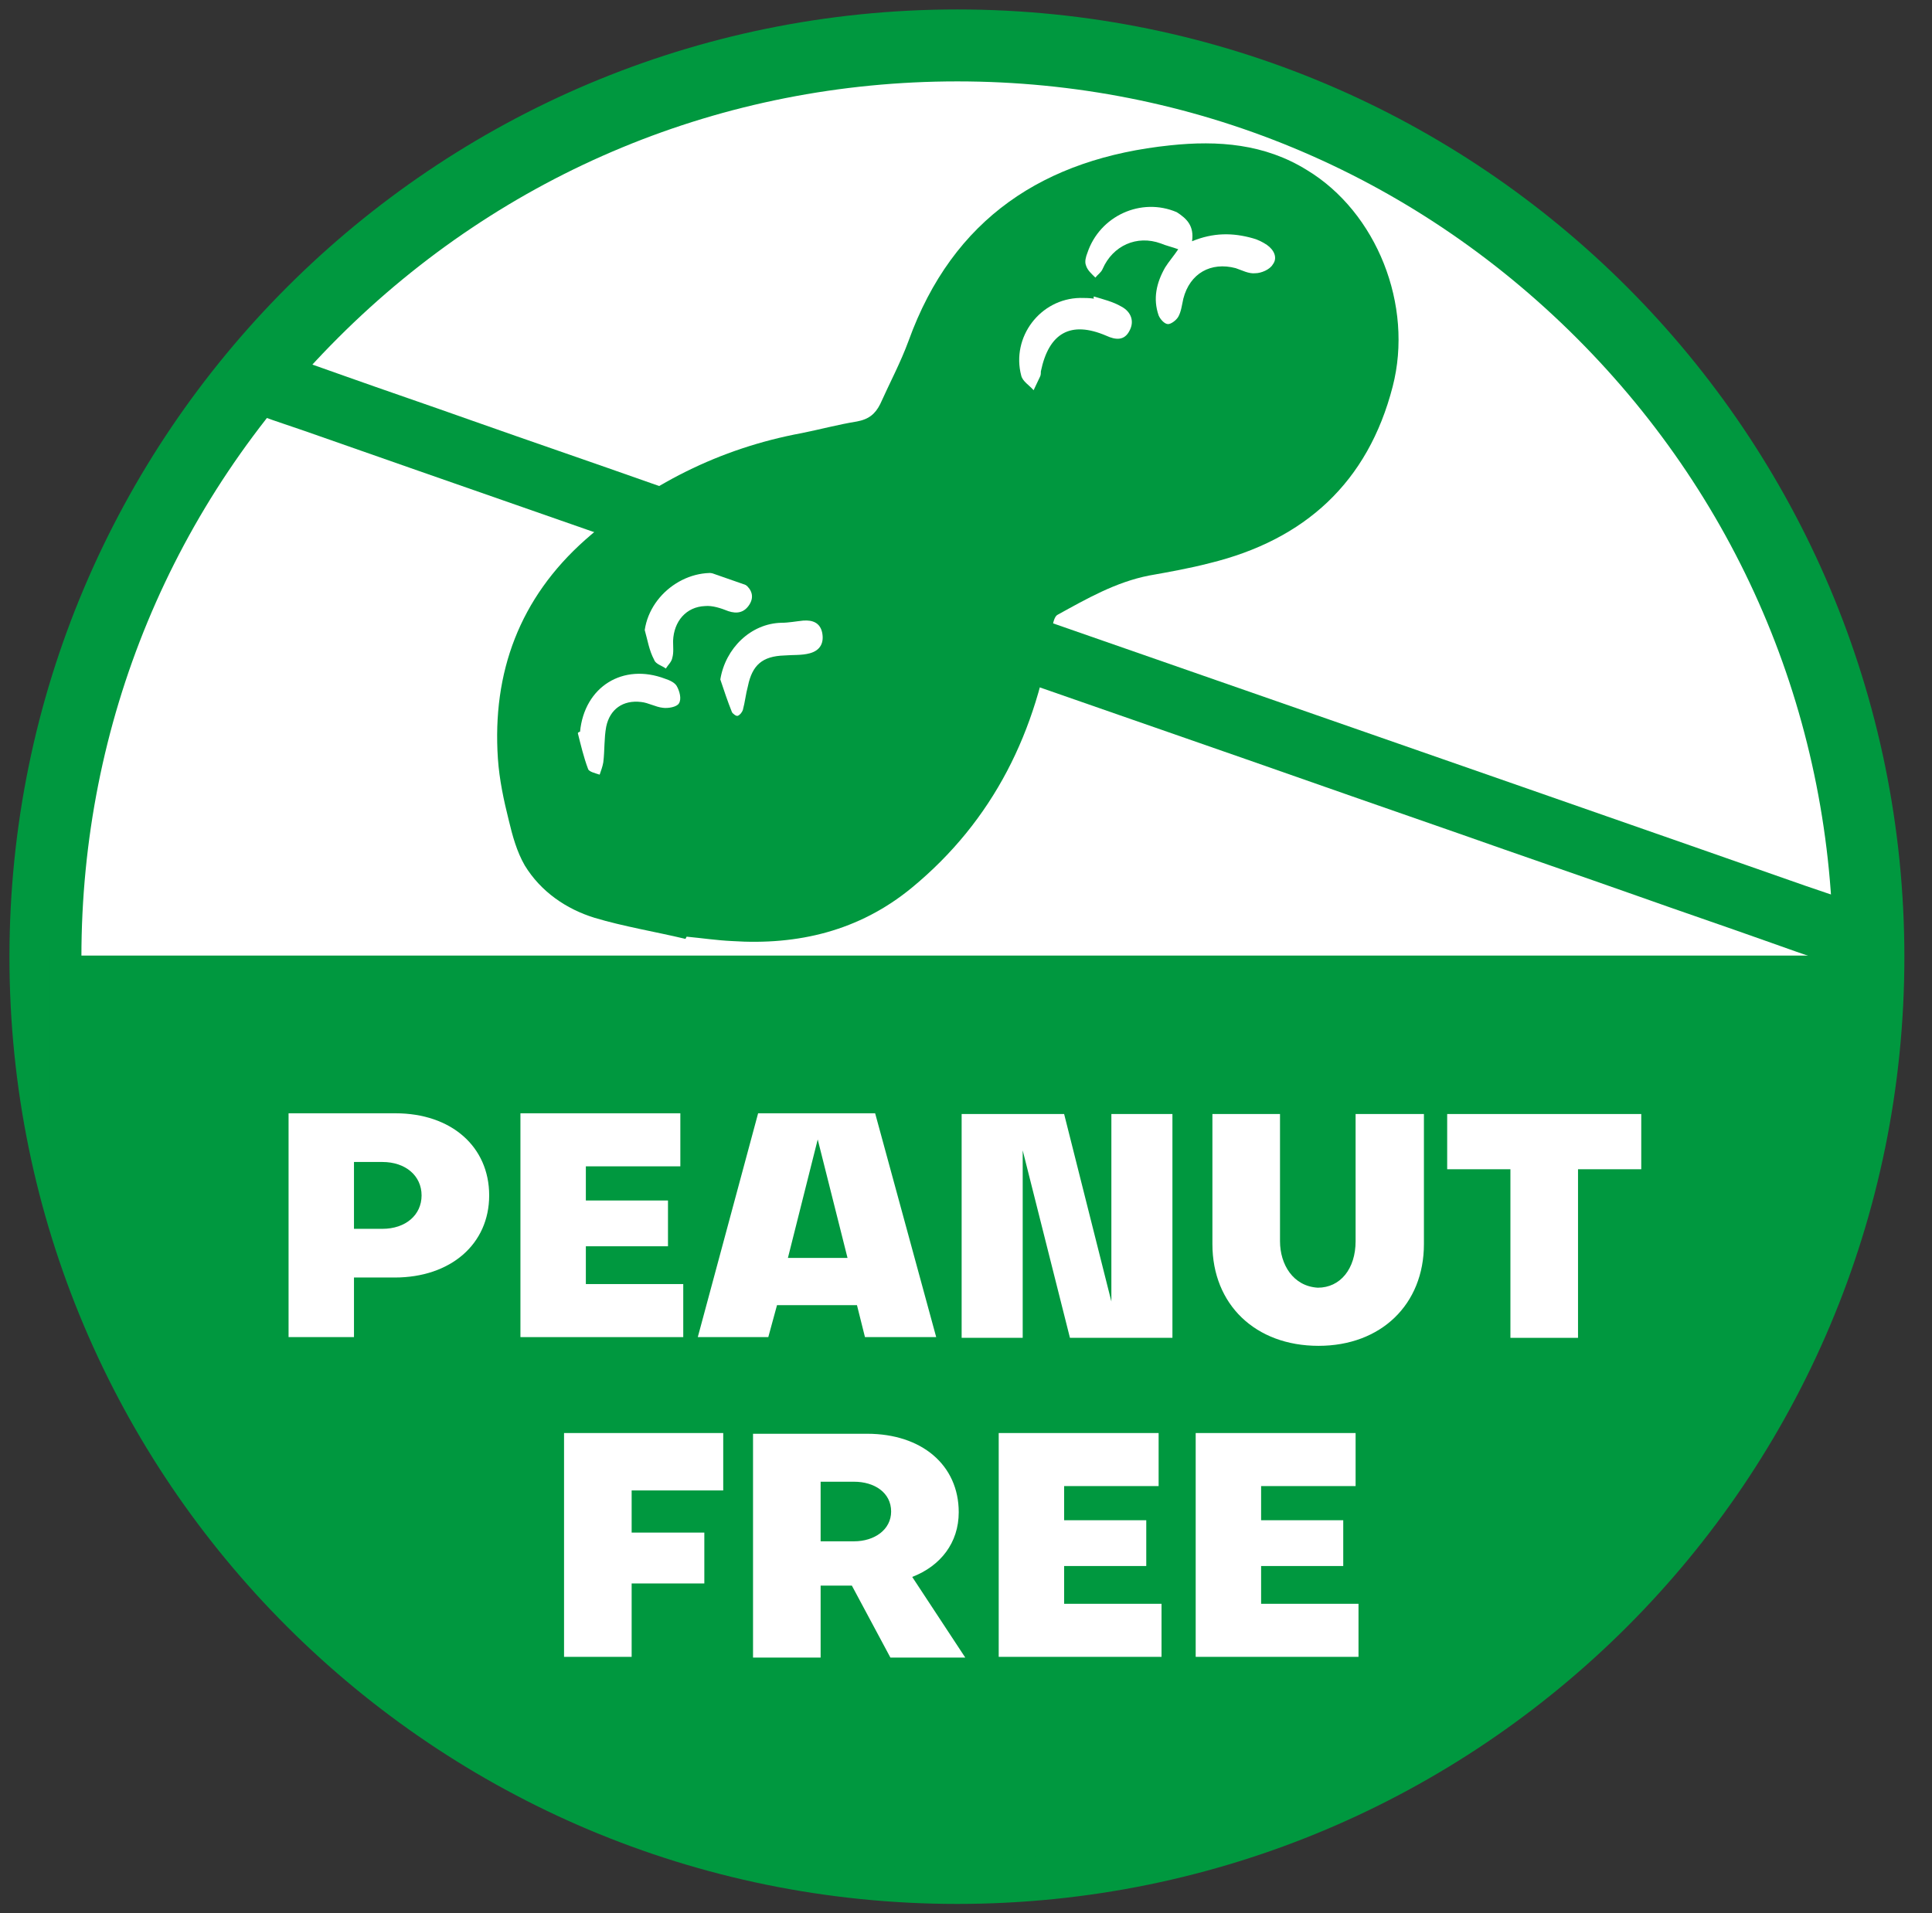 <?xml version="1.0" encoding="utf-8"?>
<!-- Generator: Adobe Illustrator 27.2.0, SVG Export Plug-In . SVG Version: 6.00 Build 0)  -->
<svg version="1.1" id="Layer_1" xmlns="http://www.w3.org/2000/svg" xmlns:xlink="http://www.w3.org/1999/xlink" x="0px" y="0px"
	 viewBox="0 0 265.8 263.3" style="enable-background:new 0 0 265.8 263.3;" xml:space="preserve">
<rect x="0" y="0" width="265.8" height="263.3" fill="#333333" stroke="none"/>
<style type="text/css">
	.st0{fill:#FFFFFF;}
	.st1{fill:#00983F;}
</style>
<g>
	<circle class="st0" cx="131.7" cy="131.7" r="125.4"/>
	<path class="st1" d="M131.7,11.2c32.2,0,62.4,12.5,85.2,35.3s35.3,53,35.3,85.2s-12.5,62.4-35.3,85.2s-53,35.3-85.2,35.3
		s-62.4-12.5-85.2-35.3s-35.3-53-35.3-85.2s12.5-62.4,35.3-85.2S99.5,11.2,131.7,11.2 M131.7,1.3C59.7,1.3,1.3,59.7,1.3,131.7
		S59.7,262,131.7,262S262,203.7,262,131.7S203.7,1.3,131.7,1.3L131.7,1.3z"/>
</g>
<polygon class="st1" points="6.9,131.5 257.9,131.5 253.9,156.2 234.8,203.5 192.8,240.5 154.8,254.5 112.8,257.5 60.8,237.5 
	20.5,194.5 6.9,154.6 "/>
<g>
	<path class="st1" d="M94.3,129.2c-4.2-1-8.5-1.7-12.5-2.9c-3.9-1.2-7.4-3.6-9.6-7.2c-1.1-1.9-1.7-4.1-2.2-6.2
		c-0.7-2.8-1.3-5.6-1.5-8.5c-0.8-11.9,3-22.1,12-30.1c8.6-7.6,18.5-12.6,29.8-14.7c2.5-0.5,5.1-1.2,7.6-1.6c1.6-0.3,2.5-1,3.2-2.4
		c1.3-2.9,2.8-5.7,3.9-8.7c6.1-16.9,18.7-25.1,36-26.9c6.6-0.7,13-0.2,18.8,3.4c9.6,5.8,14.7,18.6,11.8,29.8
		c-3.4,13.2-12.1,21.1-25.2,24.3c-2.7,0.7-5.5,1.2-8.3,1.7c-4.6,0.9-8.6,3.2-12.6,5.4c-0.4,0.2-0.6,1-0.7,1.6
		c-2.1,14.4-8.1,26.7-19.4,36c-7.2,5.9-15.6,7.9-24.7,7.3c-2.1-0.1-4.1-0.4-6.2-0.6C94.4,128.9,94.4,129.1,94.3,129.2z"/>
	<g>
		<path class="st0" d="M164,33.2c2.9-1.2,5.6-1.2,8.4-0.4c0.7,0.2,1.3,0.5,1.9,0.9c1,0.7,1.5,1.8,0.8,2.7c-0.4,0.7-1.6,1.2-2.4,1.2
			c-0.9,0.1-1.8-0.4-2.7-0.7c-3.4-0.9-6.3,0.7-7.2,4.2c-0.2,0.9-0.3,1.8-0.7,2.5c-0.3,0.5-1,1-1.4,1c-0.5,0-1.1-0.7-1.3-1.2
			c-0.8-2.3-0.3-4.5,0.9-6.6c0.5-0.8,1.2-1.6,1.8-2.5c-0.8-0.3-1.7-0.5-2.4-0.8c-3.3-1.2-6.6,0.3-8,3.5c-0.2,0.5-0.7,0.8-1,1.2
			c-0.5-0.5-1.1-1-1.3-1.7c-0.2-0.5,0-1.2,0.2-1.7c1.7-5.1,7.4-7.7,12.3-5.6C163.3,30.1,164.3,31.1,164,33.2z"/>
		<path class="st0" d="M150.5,40.8c1.3,0.4,2.6,0.7,3.8,1.4c1.3,0.7,1.8,2,1.1,3.3c-0.7,1.4-1.9,1.3-3.2,0.7c-4.9-2.1-7.9-0.4-9,4.9
			c0,0.2,0,0.5-0.1,0.7c-0.3,0.6-0.6,1.3-0.9,1.9c-0.6-0.7-1.5-1.2-1.7-2c-1.4-5.3,2.6-10.6,8.1-10.7c0.6,0,1.3,0,1.9,0.1
			C150.4,40.9,150.5,40.8,150.5,40.8z"/>
		<path class="st0" d="M88.7,86.7c0.8-5.4,6.7-9.2,11.8-7.4c0.7,0.2,1.4,0.7,2,1.1c0.9,0.7,1.3,1.7,0.6,2.8
			c-0.7,1.1-1.7,1.3-2.9,0.9c-1-0.4-2.2-0.8-3.2-0.7c-2.6,0.1-4.3,2.1-4.4,4.8c0,0.8,0.1,1.6-0.1,2.3c-0.1,0.6-0.6,1-0.9,1.5
			c-0.5-0.4-1.4-0.6-1.6-1.2C89.3,89.5,89.1,88.1,88.7,86.7z"/>
		<path class="st0" d="M99.1,93.5c0.7-4.3,4.2-7.7,8.4-7.8c1,0,2-0.2,3-0.3c1.3-0.1,2.3,0.3,2.6,1.6c0.3,1.4-0.2,2.5-1.7,2.9
			c-1.1,0.3-2.3,0.2-3.5,0.3c-3,0.1-4.4,1.3-5,4.2c-0.3,1.1-0.4,2.2-0.7,3.3c-0.1,0.3-0.4,0.7-0.7,0.8c-0.2,0.1-0.7-0.3-0.8-0.5
			C100.1,96.5,99.6,95,99.1,93.5z"/>
		<path class="st0" d="M79.8,100.7c0.6-6.2,5.9-9.5,11.7-7.3c0.6,0.2,1.3,0.5,1.6,1c0.4,0.7,0.7,1.8,0.3,2.4
			c-0.3,0.5-1.5,0.7-2.2,0.6c-1-0.1-2-0.7-3-0.8c-2.5-0.3-4.3,1-4.8,3.4c-0.3,1.6-0.2,3.3-0.4,4.9c-0.1,0.6-0.3,1.1-0.5,1.7
			c-0.6-0.2-1.5-0.4-1.6-0.8c-0.6-1.6-1-3.3-1.4-4.9C79.5,100.8,79.7,100.7,79.8,100.7z"/>
	</g>
</g>
<g>
	<path class="st0" d="M48.7,175.8v8.2h-9v-30.8h14.7c7.7,0,12.9,4.6,12.9,11.3c0,6.7-5.3,11.3-13,11.3H48.7z M48.7,159.9v9.2h3.9
		c3.2,0,5.4-1.9,5.4-4.6s-2.2-4.6-5.4-4.6H48.7z"/>
	<path class="st0" d="M80.6,176.7H94v7.3H71.6v-30.8h22v7.3h-13v4.7h11.3v6.3H80.6V176.7z"/>
	<path class="st0" d="M106.9,179.6l-1.2,4.4H96l8.3-30.8h16.1l8.4,30.8h-9.8l-1.1-4.4H106.9z M116.6,173.1l-4.1-16.3l-4.1,16.3
		H116.6z"/>
	<path class="st0" d="M146.4,153.3l6.5,25.8v-25.8h8.4v30.8h-14.1l-6.5-25.8v25.8h-8.4v-30.8H146.4z"/>
	<path class="st0" d="M186.6,153.3h9.3v17.9c0,8.3-5.9,14-14.5,14c-8.7,0-14.6-5.7-14.6-14v-17.9h9.3v17.5c0,3.2,1.8,6.2,5.2,6.4
		c3.1,0,5.2-2.6,5.2-6.4V153.3z"/>
	<path class="st0" d="M207.8,160.9h-8.7v-7.6h26.7v7.6h-8.7v23.2h-9.3V160.9z"/>
	<path class="st0" d="M96.9,217.9h-10v10.1h-9.3v-30.8h21.9v7.9H86.9v5.8h10V217.9z"/>
	<path class="st0" d="M132.8,228.1h-10.3l-5.3-9.9h-4.3v9.9h-9.3v-30.8h15.7c7.5,0,12.6,4.3,12.6,10.8c0,4.2-2.5,7.4-6.4,8.9
		L132.8,228.1z M117.5,203.9h-4.6v8.2h4.6c2.8,0,5.1-1.6,5.1-4.1C122.6,205.4,120.3,203.9,117.5,203.9z"/>
	<path class="st0" d="M146.4,220.7h13.4v7.3h-22.4v-30.8h22v7.3h-13v4.7h11.3v6.3h-11.3V220.7z"/>
	<path class="st0" d="M173.5,220.7h13.4v7.3h-22.4v-30.8h22v7.3h-13v4.7h11.3v6.3h-11.3V220.7z"/>
</g>
<g>
	<g>
		<path class="st1" d="M36.1,57.3c1.9,0.7,3.8,1.3,5.8,2c5.2,1.8,10.5,3.7,15.7,5.5c7.7,2.7,15.5,5.4,23.2,8.1
			c9.5,3.3,18.9,6.6,28.4,9.9c10.3,3.6,20.7,7.2,31,10.8c10.4,3.6,20.9,7.3,31.3,10.9c9.7,3.4,19.4,6.8,29.2,10.2
			c8.2,2.9,16.4,5.7,24.6,8.6c5.9,2.1,11.8,4.1,17.7,6.2c2.8,1,5.6,2,8.4,2.9c0.1,0,0.2,0.1,0.4,0.1c2.2,0.8,5-0.9,5.5-3.1
			c0.6-2.5-0.8-4.7-3.1-5.5c-1.9-0.7-3.8-1.3-5.8-2c-5.2-1.8-10.5-3.7-15.7-5.5c-7.7-2.7-15.5-5.4-23.2-8.1
			c-9.5-3.3-18.9-6.6-28.4-9.9c-10.3-3.6-20.7-7.2-31-10.8c-10.4-3.6-20.9-7.3-31.3-10.9c-9.7-3.4-19.4-6.8-29.2-10.2
			c-8.2-2.9-16.4-5.7-24.6-8.6c-5.9-2.1-11.8-4.1-17.7-6.2c-2.8-1-5.6-2-8.4-2.9c-0.1,0-0.2-0.1-0.4-0.1c-2.2-0.8-5,0.9-5.5,3.1
			C32.4,54.3,33.7,56.5,36.1,57.3L36.1,57.3z"/>
	</g>
</g>
</svg>
